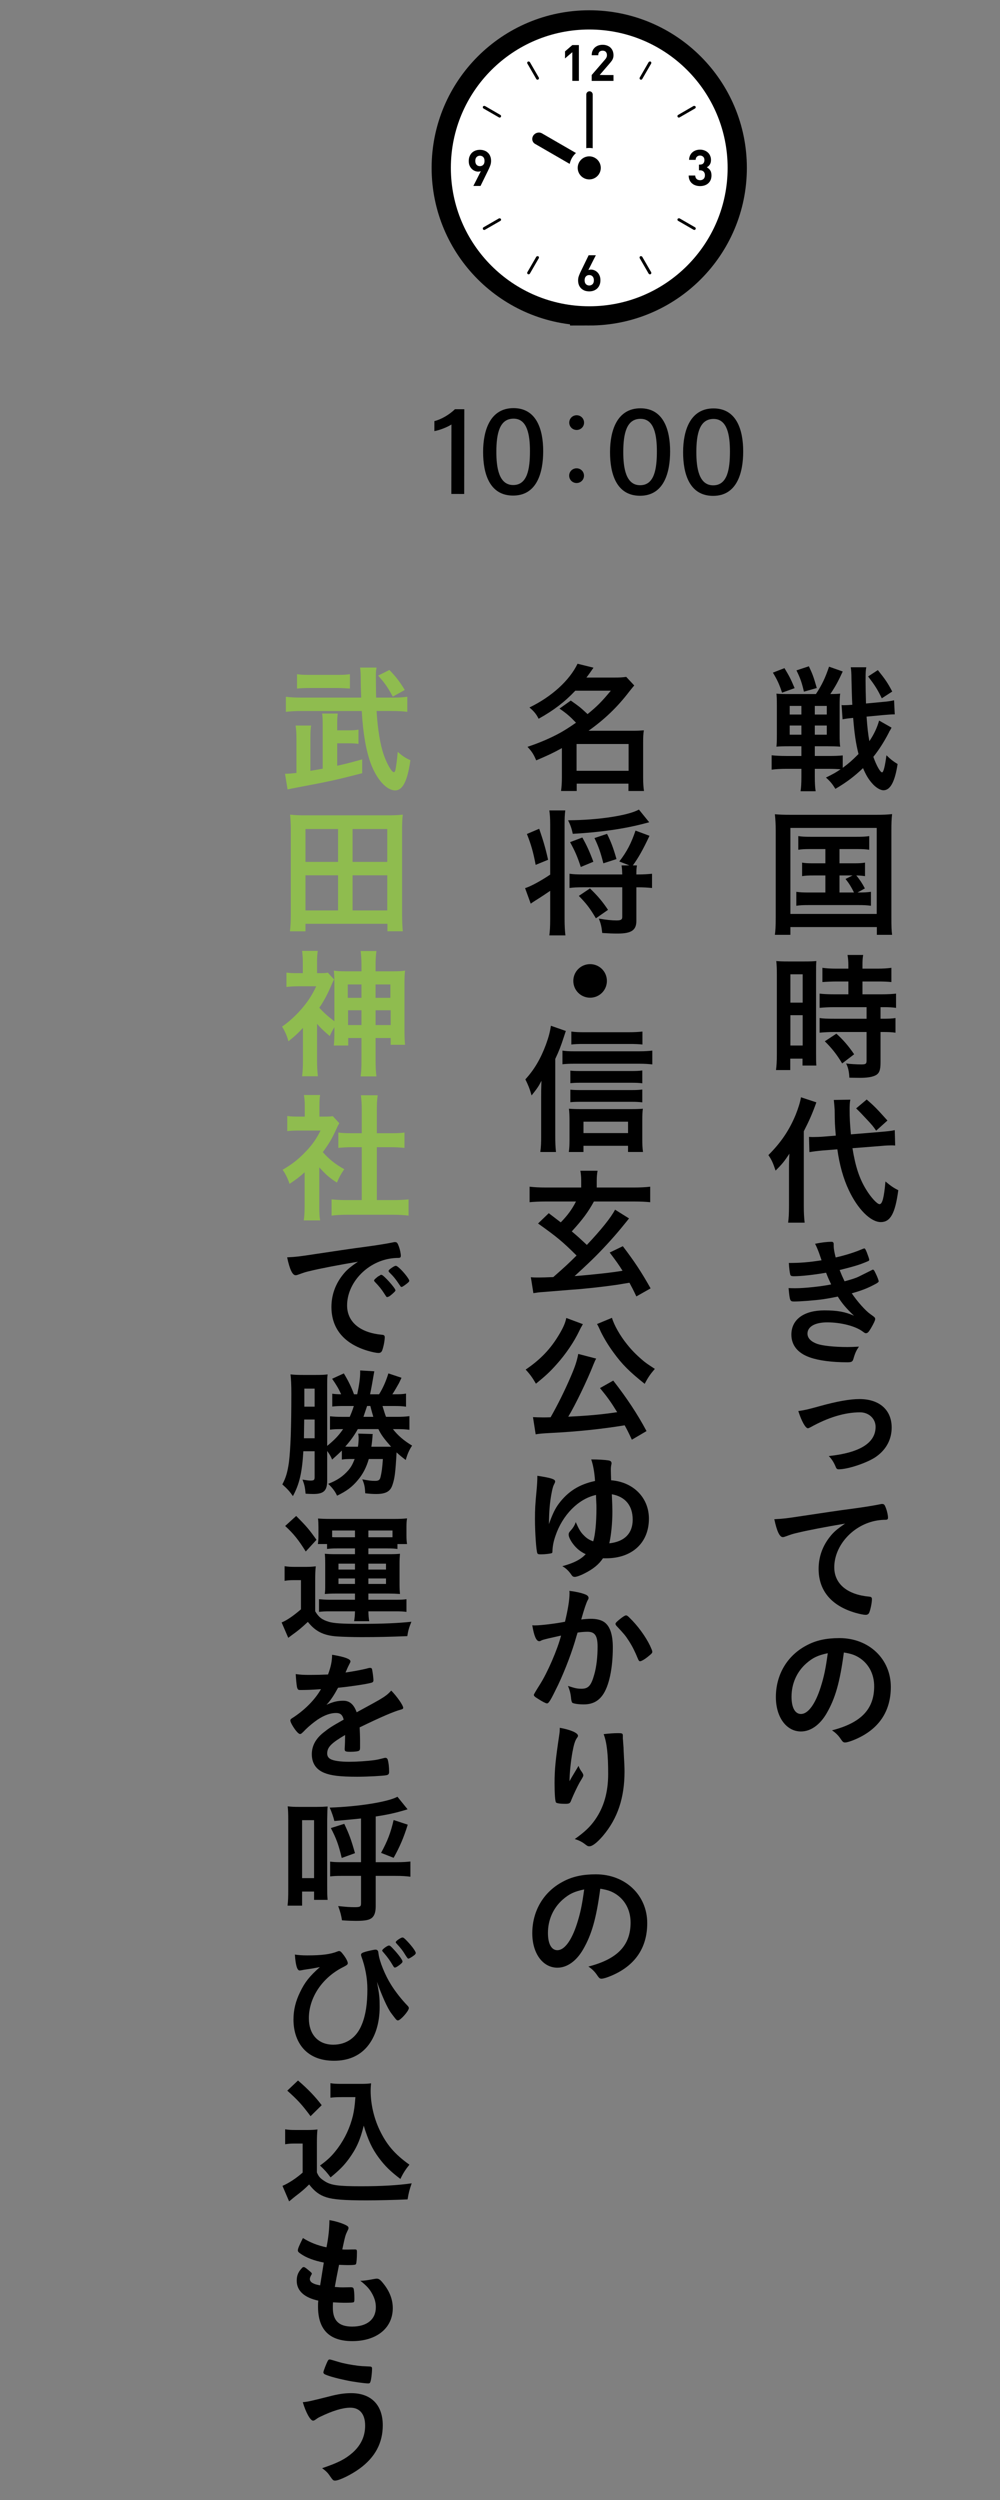 <?xml version="1.0" encoding="UTF-8"?>
<svg id="_レイヤー_2" data-name="レイヤー 2" xmlns="http://www.w3.org/2000/svg" xmlns:xlink="http://www.w3.org/1999/xlink" viewBox="0 0 156 390">
  <rect x="0" y="0" width="156" height="390" fill="#808080" stroke="none"/>
  <defs>
    <style>
      .cls-1 {
        clip-path: url(#clippath);
      }

      .cls-2 {
        fill: none;
      }

      .cls-2, .cls-3, .cls-4, .cls-5 {
        stroke-width: 0px;
      }

      .cls-3 {
        fill: #000;
      }

      .cls-6 {
        stroke: #000;
        stroke-miterlimit: 10;
        stroke-width: 6px;
      }

      .cls-6, .cls-5 {
        fill: #fff;
      }

      .cls-4 {
        fill: #8fbc4f;
      }
    </style>
    <clipPath id="clippath">
      <rect class="cls-2" width="156" height="390"/>
    </clipPath>
  </defs>
  <g id="_写真_背景" data-name="写真・背景">
    <g class="cls-1">
      <g>
        <g>
          <g>
            <g>
              <path class="cls-6" d="M91.925,47.779c-11.924,0-21.591-9.668-21.591-21.591s9.668-21.585,21.591-21.585,21.585,9.661,21.585,21.585-9.661,21.592-21.585,21.592Z"/>
              <path class="cls-5" d="M91.925,47.779c-11.924,0-21.591-9.668-21.591-21.591s9.668-21.585,21.591-21.585,21.585,9.661,21.585,21.585-9.661,21.592-21.585,21.592Z"/>
              <polygon class="cls-3" points="88.146 9.095 88.146 9.114 88.837 8.517 89.283 8.143 89.283 12.618 90.306 12.618 90.306 7.032 89.283 7.032 88.146 8.015 88.146 8.673 88.136 9.103 88.146 9.095"/>
              <path class="cls-3" d="M95.705,11.705h-1.318l-.834-.01,1.554-1.803c.09-.109.18-.212.251-.309.077-.097.142-.199.193-.296.052-.103.084-.206.116-.309.026-.109.038-.231.038-.366,0-.251-.045-.476-.128-.682-.084-.199-.199-.373-.347-.508-.148-.141-.328-.244-.54-.321-.205-.077-.437-.115-.681-.115s-.463.038-.675.109c-.206.077-.386.18-.54.321-.154.141-.277.315-.36.514-.085.193-.121.406-.125.643,0,.01-.003.02-.004.03h.001c0,.005-.001.01-.001.015h1.022c0-.135.019-.251.058-.341.039-.09.09-.167.154-.219.064-.057.141-.096.218-.122.084-.02.167-.032.251-.032.219,0,.386.064.502.193.115.128.173.296.173.508,0,.128-.026.244-.071.341-.038.103-.115.212-.219.334l-2.089,2.423v.919h3.4v-.919h0Z"/>
              <path class="cls-3" d="M110.779,26.553c-.119-.167-.264-.294-.424-.394-.029-.021-.055-.046-.086-.066.184-.102.337-.236.458-.421.122-.18.187-.418.187-.726,0-.231-.045-.45-.129-.643-.084-.2-.2-.366-.354-.508-.154-.142-.334-.251-.54-.328-.212-.084-.437-.122-.688-.122-.231,0-.456.038-.662.109-.206.077-.386.179-.533.315-.154.135-.277.302-.366.501-.083.178-.129.385-.141.612-.002.014-.005.028-.007.042h.002c0,.005-.002.01-.002.015h1.022c.013-.212.077-.379.206-.495.129-.122.289-.18.482-.18.186,0,.347.065.482.18.135.122.206.302.206.533,0,.2-.058.367-.167.502-.109.135-.289.199-.54.199h-.148v.887h.148c.251,0,.444.07.579.205.135.142.205.328.205.566,0,.251-.07.443-.212.579-.141.128-.321.199-.54.199-.102,0-.199-.019-.289-.045-.09-.026-.174-.071-.238-.135-.071-.058-.122-.135-.167-.225-.038-.09-.064-.2-.07-.328h-1.007s0,0,0,0h-.015c.006.296.058.546.161.752.097.206.232.373.399.508.161.135.354.231.559.296.212.064.437.096.668.096.238,0,.469-.039.682-.103.212-.071.405-.173.565-.315.161-.135.289-.309.386-.521.09-.206.141-.451.141-.727,0-.341-.071-.611-.212-.816Z"/>
              <path class="cls-3" d="M93.217,42.501c-.142-.142-.296-.251-.476-.328-.173-.077-.354-.116-.54-.116-.071,0-.142.006-.212.019-.045.008-.088.021-.132.033-.024.003-.045.008-.07.01l.792-1.571.367-.713h-.008l.008-.015h-1.118l-1.176,2.423c-.129.251-.238.502-.328.746-.097.238-.141.489-.141.746,0,.276.045.521.128.733.09.219.212.398.373.546.154.141.341.257.553.334.212.071.443.109.688.109s.476-.038.688-.116c.212-.077.392-.192.553-.341.154-.147.277-.334.366-.546.09-.212.135-.463.135-.74,0-.257-.039-.488-.122-.694-.084-.206-.193-.38-.328-.521ZM91.925,44.539c-.212,0-.386-.071-.521-.212-.135-.141-.206-.341-.206-.604,0-.257.071-.463.206-.604.135-.142.308-.212.521-.212.218,0,.392.077.527.225.128.141.193.341.193.591,0,.264-.064.463-.2.604-.142.141-.315.212-.52.212Z"/>
              <path class="cls-3" d="M76.473,25.846c.09-.244.135-.488.135-.746,0-.277-.045-.527-.135-.739-.083-.219-.212-.398-.366-.54-.154-.148-.341-.264-.553-.334-.212-.077-.443-.116-.688-.116s-.476.039-.688.116c-.212.077-.392.192-.553.34-.154.154-.276.334-.366.553-.09.219-.135.463-.135.733,0,.264.038.495.122.701.083.206.199.373.334.514.135.142.289.251.469.328.18.077.36.116.553.116.064,0,.135-.006.206-.019.045-.004.087-.02.131-.033.024-.004.043-.007.07-.01l-.794,1.574-.365.709h.007l-.007.015h1.112l1.183-2.417c.128-.258.238-.508.328-.746ZM74.866,24.291c.212,0,.379.071.521.212.135.141.199.34.199.604s-.064.463-.199.604c-.142.142-.309.212-.521.212-.219,0-.392-.071-.527-.218-.129-.148-.193-.347-.193-.598,0-.264.064-.463.199-.604.141-.141.309-.212.521-.212Z"/>
              <path class="cls-3" d="M100.192,40.058c-.021-.036-.057-.05-.09-.07,0,0-.001-.001-.002-.002-.033-.02-.064-.028-.102-.028,0,0,0,0-.002,0-.001,0-.003.002-.005.002-.036,0-.073-.005-.108.015-.109.065-.141.2-.083.309l1.388,2.404c.045.071.122.109.2.109.038,0,.077-.006.109-.025.11-.064.148-.199.084-.309l-1.389-2.404Z"/>
              <path class="cls-3" d="M83.659,12.322c.039.071.116.116.193.116.039,0,.077-.013.116-.032.103-.064.142-.199.084-.309l-1.389-2.404c-.021-.035-.057-.048-.089-.067-.001,0-.002-.002-.003-.002-.069-.038-.147-.053-.216-.014-.109.064-.148.199-.083.309l1.388,2.404Z"/>
              <path class="cls-3" d="M106.015,34.068c-.035-.021-.072-.014-.108-.015-.001,0-.003-.002-.004-.002,0,0-.001,0-.002,0-.038,0-.069.008-.102.028,0,0-.002.001-.002.002-.033.019-.069.034-.09.07-.058.103-.026.244.084.302l2.404,1.388c.039.026.077.032.116.032.077,0,.154-.039.193-.109.064-.109.026-.251-.084-.309l-2.404-1.389Z"/>
              <path class="cls-3" d="M75.65,16.532c-.032-.018-.068-.011-.104-.011,0,0,0,0-.002,0h0c-.079,0-.157.025-.196.096-.065.109-.026.244.077.309l2.411,1.388c.032.019.07.032.109.032.077,0,.154-.039.193-.116.064-.102.026-.244-.077-.302l-2.41-1.395Z"/>
              <path class="cls-3" d="M105.906,18.345c.039,0,.077-.013.109-.032l2.404-1.388c.109-.065.148-.2.084-.309-.044-.071-.121-.096-.2-.096h-.001c-.036,0-.073-.006-.108.012l-2.404,1.395c-.109.058-.142.199-.084.302.045.077.122.116.2.116Z"/>
              <path class="cls-3" d="M78.054,34.085s-.004-.004-.007-.005c-.033-.019-.062-.027-.1-.027,0,0-.001,0-.001,0-.002,0-.004.002-.005.002-.036.001-.073-.006-.105.015l-2.411,1.389c-.103.058-.142.199-.077.309.038.07.115.109.193.109.038,0,.077-.007.109-.032l2.41-1.388c.103-.058.141-.199.077-.302-.018-.034-.053-.047-.083-.066Z"/>
              <path class="cls-3" d="M99.999,12.438c.077,0,.148-.045.193-.116l1.389-2.404c.064-.109.026-.244-.084-.309-.073-.039-.15-.024-.217.014,0,0-.001.001-.002.002-.032.019-.068.032-.089.068l-1.388,2.404c-.058.109-.026.244.083.309.039.02.078.032.116.032Z"/>
              <path class="cls-3" d="M83.859,39.96s-.003-.002-.005-.002h-.001c-.039.001-.069.009-.103.028,0,0-.001,0-.001,0-.033.02-.07.035-.091.071l-1.388,2.404c-.064.109-.026.244.083.309.032.019.071.025.109.025.077,0,.154-.038.199-.109l1.389-2.404c.058-.109.019-.244-.084-.309-.035-.02-.072-.014-.108-.015Z"/>
            </g>
            <path class="cls-3" d="M92.102,26.305c-.297.454-.901.611-1.348.353l-7.29-4.216c-.447-.259-.569-.836-.272-1.29.297-.454.901-.611,1.348-.353l7.29,4.216c.447.259.569.836.272,1.29Z"/>
            <path class="cls-3" d="M91.961,14.241c.276,0,.5.224.5.5l-.003,11.5c0,.276-.224.5-.5.5s-.5-.224-.5-.5l.003-11.5c0-.276.224-.5.5-.5Z"/>
            <circle class="cls-5" cx="91.922" cy="26.19" r="3.11"/>
            <circle class="cls-3" cx="91.922" cy="26.19" r="1.8"/>
          </g>
          <g>
            <path class="cls-3" d="M70.409,77.056l.016-10.839c-.644.436-1.945.921-2.662,1.036l.002-1.559c1.06-.262,2.333-1.003,3.207-1.855l1.46.002-.019,13.218-2.004-.003Z"/>
            <path class="cls-3" d="M84.738,70.405c-.005,3.329-.981,6.911-4.702,6.905-3.648-.005-4.676-3.378-4.671-6.827.005-3.421,1.139-6.821,4.751-6.815,3.559.005,4.627,3.298,4.622,6.737ZM77.431,70.478c-.004,2.488.396,5.187,2.625,5.189,2.235.004,2.614-2.555,2.618-5.257.003-2.539-.404-5.098-2.55-5.101-2.184-.004-2.689,2.284-2.693,5.168Z"/>
            <path class="cls-3" d="M91.103,74.198c0,.646-.512,1.155-1.158,1.154s-1.155-.512-1.154-1.158c0-.629.511-1.138,1.157-1.137.68,0,1.155.546,1.155,1.141ZM91.115,65.937c0,.629-.512,1.138-1.158,1.137s-1.155-.512-1.154-1.141c0-.646.511-1.155,1.157-1.154.68,0,1.156.546,1.155,1.158Z"/>
            <path class="cls-3" d="M104.538,70.434c-.005,3.329-.981,6.91-4.702,6.905-3.648-.006-4.676-3.379-4.671-6.828.005-3.421,1.139-6.821,4.751-6.815,3.559.005,4.627,3.299,4.622,6.738ZM97.231,70.506c-.004,2.488.396,5.187,2.625,5.19,2.235.003,2.614-2.555,2.618-5.257.003-2.539-.404-5.099-2.55-5.102-2.184-.003-2.689,2.284-2.693,5.168Z"/>
            <path class="cls-3" d="M115.938,70.45c-.005,3.329-.981,6.911-4.702,6.905-3.648-.005-4.676-3.378-4.671-6.827.005-3.421,1.139-6.821,4.751-6.815,3.559.005,4.627,3.298,4.622,6.737ZM108.63,70.523c-.004,2.488.396,5.187,2.625,5.189,2.235.004,2.614-2.555,2.618-5.257.003-2.539-.404-5.098-2.55-5.101-2.184-.004-2.689,2.284-2.693,5.168Z"/>
          </g>
        </g>
        <g>
          <path class="cls-3" d="M139.078,113.513q-.066.154-.264.484c-.022,0-.088.132-.176.33-.704,1.364-1.541,2.684-2.398,3.74.484,1.364,1.078,2.42,1.364,2.42.22,0,.462-.968.682-2.662.682.66.99.902,1.738,1.364-.418,2.772-1.145,4.093-2.201,4.093-.528,0-1.254-.462-1.826-1.145-.55-.638-.924-1.276-1.364-2.311-1.386,1.32-2.618,2.245-4.312,3.235-.462-.749-.814-1.188-1.474-1.761,1.21-.594,1.584-.814,2.288-1.298-.726-.044-1.21-.066-1.826-.066h-2.2v1.254c0,1.034.044,1.65.132,2.245h-2.354c.088-.572.132-1.188.132-2.267v-1.232h-2.311c-.924,0-1.716.044-2.332.132v-2.244c.638.066,1.364.11,2.288.11h2.354v-1.519h-1.958c-.88,0-1.54.022-1.936.066.044-.396.066-.837.066-1.782v-4.688c0-.968-.022-1.408-.066-1.804.374.044.814.065,1.628.065h4.533c.968-1.474,1.475-2.574,2.046-4.269l2.134.749c-.726,1.584-1.166,2.376-1.936,3.52.726,0,1.166-.021,1.54-.065-.066.418-.088.968-.088,1.914v4.489c0,.901.022,1.474.088,1.87-.572-.044-1.188-.066-1.98-.066h-1.98v1.519h2.2c.946,0,1.496-.022,2.156-.088v1.936c1.034-.77,1.43-1.122,2.464-2.156-.418-1.65-.638-3.146-.836-5.633-.968.088-1.32.154-1.65.221l-.154-2.223c.154.021.286.021.374.021.33,0,.77-.021,1.298-.065-.066-1.078-.088-2.421-.132-4.026,0-.837-.044-1.452-.11-1.826h2.42c-.088.483-.11.748-.11,2.112,0,.989.022,1.848.066,3.542l2.552-.242c.814-.065,1.276-.132,1.826-.264l.11,2.2h-.176c-.352,0-.88.044-1.672.11l-2.552.242c.132,1.782.242,2.794.44,3.828.704-1.034,1.21-2.112,1.518-3.213l1.937,1.101ZM122.377,104.228c.771,1.298.946,1.606,1.584,3.124l-1.958.704c-.44-1.32-.726-1.958-1.43-3.124l1.804-.704ZM123.192,110.124v1.343h1.826v-1.343h-1.826ZM123.192,113.183v1.431h1.826v-1.431h-1.826ZM126.184,103.941c.594,1.254.748,1.694,1.232,3.389l-2.002.571c-.33-1.408-.55-2.067-1.166-3.322l1.936-.638ZM127.108,111.467h1.87v-1.343h-1.87v1.343ZM127.108,114.613h1.87v-1.431h-1.87v1.431ZM137.56,108.936c-.682-1.408-1.078-2.023-2.135-3.41l1.519-.99c1.166,1.452,1.54,2.003,2.244,3.345l-1.628,1.056Z"/>
          <path class="cls-3" d="M121.014,129.55c0-.901-.044-1.694-.132-2.53.704.066,1.342.088,2.486.088h13.312c1.034,0,1.716-.021,2.486-.109-.088.77-.11,1.474-.11,2.552v13.555c0,1.43.022,2.068.11,2.728h-2.376v-1.21h-13.488v1.21h-2.42c.088-.615.132-1.342.132-2.75v-13.532ZM123.302,142.576h13.466v-13.422h-13.466v13.422ZM126.448,132.454c-.924,0-1.342.022-1.914.11v-2.134c.572.088.968.109,1.914.109h7.173c.968,0,1.43-.021,1.98-.109v2.134c-.594-.088-1.012-.11-1.958-.11h-2.684v2.223h2.156c.924,0,1.342-.021,1.826-.11v2.112c-.44-.065-.814-.109-1.364-.109.528.616.968,1.298,1.342,2.024l-1.144.638c1.034,0,1.452-.021,2.09-.11v2.179c-.594-.088-1.167-.11-2.002-.11h-7.657c-.946,0-1.408.022-1.98.11v-2.179c.594.089,1.056.11,1.98.11h2.553v-2.662h-1.827c-.88,0-1.276.021-1.804.109v-2.112c.484.089.88.11,1.804.11h1.827v-2.223h-2.311ZM130.959,139.231h2.266c-.418-.858-.792-1.452-1.32-2.112l1.101-.55h-2.046v2.662Z"/>
          <path class="cls-3" d="M121.189,152.056c0-.946-.022-1.496-.088-2.135.462.044.88.066,1.848.066h2.574c.946,0,1.364-.022,1.827-.066-.044.507-.044.881-.044,2.091v12.08c0,1.1,0,1.649.044,2.134h-2.157v-1.078h-1.914v1.782h-2.222c.088-.66.132-1.386.132-2.508v-12.366ZM123.302,156.412h1.915v-4.423h-1.915v4.423ZM123.302,163.102h1.915v-4.731h-1.915v4.731ZM130.541,153.111c-.749,0-1.738.045-2.245.089v-2.223c.572.088,1.276.132,2.178.132h1.871v-.55c0-.595-.044-1.078-.132-1.584h2.442c-.088.462-.11.924-.11,1.562v.572h2.311c.902,0,1.606-.044,2.2-.132v2.223c-.594-.066-1.254-.089-2.156-.089h-2.354v2.003h2.948c.968,0,1.76-.044,2.289-.11v2.223c-.594-.088-1.122-.11-2.068-.11h-.352v1.805h.286c.99,0,1.584-.022,2.046-.11v2.288c-.594-.088-1.123-.109-2.046-.109h-.286v4.774c0,1.232-.22,1.738-.858,2.024-.528.242-1.276.352-2.354.352q-.176,0-1.65-.021c-.044-.925-.176-1.562-.506-2.223.528.088,1.628.154,2.376.154.66,0,.814-.088.814-.572v-4.488h-5.083c-.792,0-1.562.044-2.244.109v-2.288c.506.088,1.166.11,2.289.11h5.039v-1.805h-5.039c-.88,0-1.694.044-2.289.11v-2.223c.506.066,1.32.11,2.311.11h2.178v-2.003h-1.804ZM131.377,165.896c-.836-1.408-1.672-2.442-2.707-3.454l1.804-1.188c1.012.902,1.893,1.914,2.772,3.213l-1.87,1.43Z"/>
          <path class="cls-3" d="M123.082,182.417c0-1.078.022-1.584.066-2.442-.836,1.254-1.123,1.606-2.156,2.641-.418-1.254-.638-1.716-1.123-2.42,1.937-1.937,3.235-3.829,4.247-6.271.418-1.034.726-2.046.836-2.75l2.398.792c-.594,1.694-1.145,2.927-1.958,4.511v11.705c0,1.013.044,1.761.132,2.553h-2.574c.088-.704.132-1.408.132-2.597v-5.721ZM132.983,179.117c.462,2.86,1.078,4.752,2.156,6.49.726,1.188,1.694,2.244,2.068,2.244.44,0,.704-1.034.924-3.542.836.704,1.298,1.012,2.002,1.364-.484,3.63-1.232,4.973-2.729,4.973-1.584,0-3.608-2.024-4.995-4.995-.836-1.76-1.452-3.938-1.782-6.358l-2.245.176c-.946.088-1.474.154-2.112.264l-.066-2.376c.33.022.506.022.66.022.374,0,1.1-.022,1.606-.066l1.914-.154c-.154-1.892-.154-1.914-.176-4.004-.022-.396-.088-1.211-.132-1.562l2.575-.044c-.088.418-.11.88-.11,1.606,0,1.21.044,2.112.198,3.806l4.533-.374c1.254-.109,1.716-.153,2.31-.285l.066,2.397c-.33-.021-.484-.021-.616-.021-.352,0-.88.021-1.562.088l-4.488.353ZM135.206,171.525c1.188,1.034,1.474,1.32,3.234,3.278l-1.76,1.585c-.484-.704-.572-.814-1.54-1.849q-.99-1.078-1.584-1.628l1.65-1.387Z"/>
          <path class="cls-3" d="M128.869,198.542c-1.893.33-3.851.55-5.039.55-.352,0-.506-.065-.55-.264-.088-.33-.176-.99-.22-1.804,1.782,0,3.146-.11,5.105-.419q-.11-.33-.396-1.144c-.198-.528-.374-.969-.616-1.431.946-.197,1.804-.308,2.596-.308.198,0,.308.132.308.352v.309c0,.396.088.924.308,1.782,1.65-.374,3.059-.836,4.181-1.32.176-.066.22-.088.286-.088.11,0,.176.109.374.572.198.506.396,1.078.396,1.188,0,.11-.044.154-.176.221-1.298.55-1.892.748-4.444,1.386.308.771.396.968.77,1.761,1.21-.33,1.804-.528,2.244-.748l2.068-1.034c.044-.022.066-.044.066-.044.022,0,.066.021.088.021.088,0,.176.132.374.55.264.528.484,1.122.484,1.255q0,.153-.462.396c-1.21.66-2.156,1.034-3.741,1.475.88,1.298,2.134,2.706,2.882,3.234.749.528.771.572.771.792,0,.198-.22.66-.638,1.386-.374.639-.55.814-.792.814-.132,0-.154,0-.484-.242-1.122-.857-3.388-1.452-5.567-1.452-1.892,0-3.08.66-3.08,1.761,0,.682.528,1.231,1.474,1.584.858.308,2.75.506,4.796.506.484,0,.902-.021,1.76-.065-.396.571-.594.968-.858,1.892-.132.462-.286.551-.968.551-2.354,0-4.444-.265-5.853-.771-1.871-.66-2.861-1.893-2.861-3.543,0-2.354,1.937-3.784,5.149-3.784,1.98,0,3.234.22,4.621.836-1.232-1.166-1.892-1.958-2.53-2.992-1.056.22-1.584.308-2.288.418-1.254.176-3.543.353-4.467.353-.704,0-.726-.022-.924-2.091.484.022.858.022,1.078.022,1.408,0,4.093-.286,5.567-.595-.264-.55-.55-1.188-.792-1.826Z"/>
          <path class="cls-3" d="M127.813,219.376c2.772-.77,4.774-1.122,6.271-1.122,3.103,0,5.017,1.694,5.017,4.444,0,1.805-.814,3.389-2.376,4.511-1.298.946-4.4,2.003-5.897,2.003-.22,0-.33-.089-.418-.286-.308-.771-.66-1.32-1.122-1.782,4.841-.507,7.305-2.047,7.305-4.555,0-1.276-1.056-2.267-2.42-2.267-2.376,0-4.973.792-7.701,2.311-.22.109-.352.176-.44.176-.374,0-.99-1.101-1.496-2.685,1.078-.153,1.452-.242,3.278-.748Z"/>
          <path class="cls-3" d="M124.248,239.154c-.572.132-.77.198-1.562.484-.286.109-.44.153-.572.153-.484,0-.924-.901-1.32-2.794,1.408-.066,1.914-.132,4.356-.506,2.641-.396,5.985-.902,7.745-1.122,1.98-.265,3.564-.528,4.401-.704.154-.045.22-.045.33-.045.286,0,.396.133.594.683.176.462.308,1.122.308,1.431,0,.264-.088.352-.396.352-.462,0-.88.044-1.298.11-3.718.616-6.688,3.872-6.688,7.305,0,2.574,2.024,4.269,5.457,4.577.308.021.418.132.418.396,0,.55-.22,1.606-.418,2.091-.11.241-.286.352-.572.352s-.946-.132-1.628-.33c-3.741-1.1-5.699-3.477-5.699-6.843,0-1.826.594-3.521,1.738-4.973.616-.792,1.144-1.232,2.398-2.091-2.882.484-5.918,1.057-7.591,1.475Z"/>
          <path class="cls-3" d="M128.957,267.272c-1.056,1.826-2.508,2.838-4.004,2.838-2.289,0-3.917-2.244-3.917-5.368,0-3.477,1.76-6.469,4.774-8.054,1.474-.792,3.059-1.144,5.149-1.144,4.599,0,8.009,3.256,8.009,7.613,0,3.851-1.893,6.622-5.545,8.185-.726.309-1.298.484-1.584.484-.264,0-.374-.088-.66-.506-.374-.572-.792-.99-1.386-1.387,4.533-1.166,6.579-3.3,6.579-6.865,0-1.826-.77-3.366-2.134-4.334-.77-.528-1.386-.748-2.596-.946-.616,4.643-1.342,7.173-2.685,9.483ZM125.788,259.483c-1.474,1.298-2.31,3.146-2.31,5.215,0,1.694.55,2.685,1.474,2.685,1.1,0,2.222-1.519,3.058-4.137.528-1.65.792-2.904,1.123-5.347-1.562.33-2.333.704-3.345,1.584Z"/>
          <path class="cls-3" d="M89.042,109.288c1.364.968,1.386.968,2.618,2.112,1.518-1.232,2.244-1.98,3.63-3.652h-5.544c-1.65,1.76-3.389,3.08-5.721,4.378-.352-.704-.704-1.144-1.43-1.76,3.499-1.694,6.249-4.225,7.503-6.821l2.486.616c-.528.771-.704,1.013-1.1,1.54h4.334c.836,0,1.298-.021,1.87-.109l1.254,1.342c-.264.309-.286.33-.792.968-1.849,2.421-3.829,4.313-6.337,6.096h6.843c.858,0,1.232-.022,1.782-.066-.088.55-.11,1.122-.11,1.914v5.457c0,.814.044,1.519.132,2.09h-2.42v-1.144h-8.075v1.144h-2.442c.088-.615.132-1.342.132-2.09v-4.599c-1.342.748-2.156,1.122-4.005,1.914-.396-.924-.66-1.364-1.364-2.112,1.804-.594,3.564-1.342,5.083-2.178.638-.353,1.452-.858,2.486-1.585-.946-.99-1.452-1.43-2.574-2.2l1.76-1.254ZM89.944,120.246h8.119v-4.181h-8.119v4.181Z"/>
          <path class="cls-3" d="M85.83,128.626c0-.968-.044-1.54-.132-2.2h2.486c-.088.682-.11,1.21-.11,2.2v14.698c0,1.056.044,1.893.132,2.597h-2.508c.088-.704.132-1.364.132-2.619v-4.334c-.375.264-1.562,1.056-2.311,1.518-.286.177-.572.374-.726.484l-.88-2.42c.814-.242,2.42-1.101,3.917-2.112v-7.812ZM84.114,129.286c.638,1.849,1.012,3.124,1.386,4.841l-1.937.792c-.374-1.98-.704-3.146-1.364-4.818l1.915-.814ZM101.276,128.274q-.176.044-.594.153c-3.19.858-6.975,1.408-11.332,1.65-.154-.792-.375-1.408-.726-2.112,4.687-.021,9.417-.748,11.045-1.672l1.606,1.98ZM99.582,136.415c.814,0,1.496-.044,2.134-.11v2.223c-.638-.066-1.364-.11-2.134-.11h-.308v5.237c0,1.452-.77,1.98-2.927,1.98-.792,0-1.298-.022-2.398-.088-.11-1.034-.22-1.453-.528-2.245,1.144.198,2.024.286,2.75.286.704,0,.902-.132.902-.55v-4.621h-6.139c-.88,0-1.474.022-2.09.11v-2.223c.616.089,1.122.11,2.09.11h6.139c-.022-.682-.044-1.012-.11-1.408h1.232l-1.584-.616c1.167-1.496,1.871-2.86,2.53-4.818l2.179.814c-1.012,2.156-1.716,3.41-2.597,4.62h.638c-.066.44-.088.616-.088,1.408h.308ZM90.604,135.249c-.55-1.672-.902-2.465-1.672-3.873l1.915-.726c.66,1.188,1.144,2.223,1.716,3.784l-1.958.814ZM92.959,143.258c-.902-1.54-1.474-2.288-2.663-3.498l1.738-1.166c1.254,1.21,1.98,2.09,2.816,3.344l-1.892,1.32ZM94.125,134.677c-.44-1.716-.726-2.552-1.386-3.938l1.958-.66c.616,1.232,1.012,2.288,1.474,3.938l-2.046.66Z"/>
          <path class="cls-3" d="M94.675,153.024c0,1.452-1.167,2.618-2.619,2.618s-2.618-1.166-2.618-2.618,1.166-2.618,2.618-2.618,2.619,1.166,2.619,2.618Z"/>
          <path class="cls-3" d="M86.622,177.27c0,.925.022,1.606.11,2.442h-2.442c.11-.857.132-1.43.132-2.464v-6.293c0-.704,0-.858.044-2.354-.44.858-.638,1.166-1.541,2.288-.286-1.034-.528-1.628-.968-2.508,1.386-1.519,2.376-3.19,3.212-5.435.44-1.211.638-2.003.77-2.927l2.332.814c-.088.264-.198.571-.33.99-.44,1.363-.749,2.156-1.32,3.366v12.079ZM87.744,163.893c.55.088.99.109,1.76.109h10.275c.858,0,1.43-.044,1.98-.109v2.156c-.572-.066-1.188-.11-1.98-.11h-10.275c-.66,0-1.21.021-1.76.088v-2.134ZM91.022,179.712h-2.288c.088-.571.11-1.144.11-1.936v-2.971c0-.704-.022-1.32-.088-1.849.484.044,1.012.066,1.738.066h7.987c.814,0,1.386-.022,1.804-.066-.066.507-.088,1.034-.088,1.826v2.949c0,.792.022,1.342.11,1.979h-2.333v-.968h-6.953v.968ZM100.198,168.997c-.44-.066-.946-.088-1.628-.088h-8.097c-.726,0-.968.021-1.497.065v-1.958c.396.044.771.066,1.497.066h8.075c.682,0,1.166-.022,1.65-.089v2.003ZM100.198,171.967c-.55-.065-.946-.088-1.628-.088h-8.097c-.726,0-1.034.022-1.497.066v-1.958c.44.044.792.065,1.497.065h8.097c.682,0,1.122-.021,1.628-.088v2.002ZM100.22,162.946c-.572-.066-1.166-.088-2.068-.088h-7.129c-.836,0-1.364.021-1.892.088v-2.024c.616.088,1.188.109,2.09.109h6.755c1.012,0,1.672-.044,2.244-.109v2.024ZM97.976,176.764v-1.782h-6.953v1.782h6.953Z"/>
          <path class="cls-3" d="M82.815,199.247c.418.044.66.044,1.32.044q.594,0,2.178-.065c1.826-1.606,2.376-2.112,3.63-3.366-2.222-2.201-3.014-2.861-6.007-4.995l1.672-1.606q1.518,1.166,1.87,1.431c1.056-1.078,1.782-2.068,2.376-3.257h-4.708c-1.056,0-1.871.044-2.531.11v-2.421c.726.088,1.475.132,2.575.132h5.479v-1.078c0-.55-.044-1.056-.132-1.54h2.685c-.088.462-.132.99-.132,1.54v1.078h5.721c1.101,0,1.915-.044,2.619-.132v2.421c-.638-.066-1.43-.11-2.53-.11h-6.249c-.902,1.65-1.782,2.839-3.455,4.665.946.792,1.32,1.144,2.354,2.112,2.222-2.354,3.762-4.269,4.4-5.501l2.178,1.364c-.176.242-.374.462-1.21,1.496-1.298,1.584-3.125,3.564-4.511,4.906-.836.814-2.42,2.289-2.772,2.597,2.86-.22,6.205-.594,7.481-.836-.594-.946-.968-1.475-2.002-2.839l2.046-.99c1.804,2.377,2.86,3.961,4.334,6.579l-2.222,1.255c-.506-1.078-.682-1.387-1.078-2.135q-.308.044-.946.154c-1.276.242-4.312.616-6.755.836-.374.021-2.311.176-5.809.462-.484.022-1.1.11-1.474.176l-.396-2.486Z"/>
          <path class="cls-3" d="M90.935,206.571q-.088.11-.176.309c-.022.021-.066.109-.132.22q-.11.198-.264.528c-.792,1.672-2.112,3.631-3.521,5.192-1.012,1.145-1.694,1.782-3.234,3.037-.55-.946-.946-1.497-1.606-2.201,2.332-1.584,3.895-3.234,5.215-5.456.66-1.101.99-1.87,1.122-2.597l2.596.968ZM98.57,224.592c-.55-1.188-.77-1.605-1.122-2.244-3.631.595-7.481.99-11.42,1.188-1.562.088-1.826.11-2.464.22l-.418-2.685c.418.022.968.045,1.54.045.484,0,.594,0,1.21-.022,1.056-1.849,2.156-4.049,3.103-6.249.704-1.628.99-2.486,1.21-3.631l2.794.727c-.154.264-.198.374-.418.902-.99,2.53-2.882,6.425-3.938,8.163,3.036-.154,4.929-.309,7.635-.704-.99-1.606-1.474-2.288-2.684-3.763l2.068-1.166c2.09,2.685,3.762,5.192,5.192,7.877l-2.288,1.342ZM95.467,205.581c.308,1.101,1.276,2.816,2.354,4.137.66.837,1.386,1.585,2.332,2.398.528.462.792.639,2.002,1.431-.704.813-1.056,1.32-1.584,2.332-2.398-1.914-3.521-3.036-4.862-4.885-.792-1.078-1.43-2.134-1.958-3.19q-.066-.132-.22-.484c-.044-.088-.11-.241-.198-.418q-.11-.22-.198-.352l2.333-.969Z"/>
          <path class="cls-3" d="M86.644,239.617c-.308.88-.44,1.628-.462,2.354,0,.198-.022.264-.088.308-.176.089-1.056.198-1.672.198-.418,0-.528-.021-.594-.176-.176-.33-.374-3.257-.374-5.325,0-1.54.044-2.332.264-4.62.066-.748.11-1.431.11-2.135,2.134.33,2.772.528,2.772.881,0,.109,0,.132-.22.571-.11.221-.22.639-.352,1.343-.264,1.43-.374,2.75-.396,4.753.572-1.606.968-2.421,1.54-3.191,1.43-1.914,3.212-3.036,5.655-3.542-.088-1.364-.286-2.442-.594-3.366,1.166,0,2.068.065,2.662.153.352.044.506.198.506.44,0,.066,0,.11-.044.286-.044.22-.066.418-.066.726,0,.396.022.925.044,1.65,3.476.265,5.896,2.729,5.896,5.985,0,3.763-2.618,6.183-6.667,6.183h-.506c-.616.946-1.54,1.694-2.904,2.376-.594.309-1.232.528-1.497.528-.176,0-.33-.065-.44-.22-.484-.704-.902-1.122-1.496-1.452,1.804-.484,2.86-1.034,3.652-1.87-.836-.396-1.43-.881-1.98-1.606-.396-.528-.682-1.101-.682-1.431,0-.264.044-.352.418-.77.286-.309.594-.836.682-1.21.506,1.144.748,1.562,1.254,2.068.44.462.858.726,1.475.945.308-.945.506-2.926.506-5.148,0-.462,0-.484-.044-1.32q-.022-.439-.022-.77c-2.75.594-5.237,3.124-6.337,6.402ZM95.533,235.767c0,1.849-.198,3.763-.484,4.995,2.376-.265,3.652-1.54,3.652-3.696,0-2.179-1.144-3.587-3.256-3.961q.088,1.914.088,2.662Z"/>
          <path class="cls-3" d="M84.796,255.786c-.176.045-.264.089-.396.154-.11.066-.176.088-.286.088-.462,0-.814-.857-1.078-2.486.176.022.33.022.418.022.924,0,3.278-.286,4.687-.572.462-1.937.704-3.389.704-4.444,0-.088,0-.198-.022-.374.946.109,1.848.308,2.464.55.352.132.528.33.528.55,0,.11-.022.176-.132.353q-.33.594-1.012,3.015c.528-.066,1.122-.11,1.497-.11.902,0,1.606.176,2.112.528.88.638,1.32,1.936,1.32,3.938,0,3.278-.594,6.072-1.606,7.459-.704.968-1.628,1.43-2.927,1.43-.792,0-1.54-.109-1.76-.242q-.176-.109-.242-.924c-.066-.594-.198-1.1-.462-1.716,1.145.374,1.431.439,2.135.439,1.056,0,1.496-.506,1.98-2.266.33-1.167.506-2.685.506-4.291,0-1.716-.418-2.332-1.584-2.332-.396,0-1.034.044-1.54.132-.066.242-.088.264-.176.572-.616,2.244-1.738,5.215-2.86,7.591-1.166,2.398-1.452,2.883-1.738,2.883-.176,0-.77-.309-1.408-.727-.506-.308-.638-.44-.638-.616q0-.109.902-1.54c1.21-1.87,2.794-5.545,3.344-7.701-1.628.353-2.53.572-2.728.638ZM96.017,253.322c0-.154.198-.353.836-.858.44-.33.66-.462.814-.462.132,0,.242.066.528.353,1.298,1.254,2.508,2.926,3.212,4.378.22.484.352.792.352.925,0,.22-.066.286-.77.857-.44.353-.946.639-1.123.639-.154,0-.22-.066-.374-.44-.44-1.078-.858-1.914-1.386-2.729-.572-.88-.682-1.012-1.98-2.398-.088-.132-.11-.197-.11-.264Z"/>
          <path class="cls-3" d="M89.174,277.281q.11-.177,1.078-1.805c.132.374.264.616.528.968.154.242.22.374.22.507,0,.132-.044.241-.572,1.1-.374.66-1.012,2.024-1.276,2.685-.22.616-.308.66-1.034.66-.748,0-1.298-.088-1.386-.22-.132-.177-.22-1.364-.22-2.993,0-2.156.154-3.674.726-7.503.066-.439.088-.66.088-1.144,1.716.308,2.838.813,2.838,1.231,0,.11-.022.177-.176.374-.286.418-.462.99-.682,2.156-.264,1.475-.462,3.411-.462,4.577q.198-.353.33-.594ZM97.162,270.855v.375c.022.088.022.264.044.506q.022.352.066.902,0,.241.044,1.056c.066,1.056.11,2.112.11,2.641,0,4.137-1.078,7.349-3.366,10.056-.88,1.033-1.65,1.628-2.09,1.628-.264,0-.286,0-.748-.353-.418-.33-.99-.616-1.562-.77,1.541-1.101,2.376-1.87,3.191-3.037,1.364-1.958,2.024-4.29,2.024-7.129,0-3.014-.198-4.862-.704-6.205.924-.109,1.606-.153,2.245-.153.66,0,.748.044.748.418v.065Z"/>
          <path class="cls-3" d="M90.957,304.122c-1.056,1.826-2.508,2.838-4.004,2.838-2.289,0-3.917-2.244-3.917-5.368,0-3.477,1.76-6.469,4.774-8.054,1.474-.792,3.059-1.144,5.149-1.144,4.599,0,8.009,3.256,8.009,7.613,0,3.851-1.893,6.622-5.545,8.185-.726.309-1.298.484-1.584.484-.264,0-.374-.088-.66-.506-.374-.572-.792-.99-1.386-1.387,4.533-1.166,6.579-3.3,6.579-6.865,0-1.826-.77-3.366-2.134-4.334-.77-.528-1.386-.748-2.596-.946-.616,4.643-1.342,7.173-2.685,9.483ZM87.788,296.333c-1.474,1.298-2.31,3.146-2.31,5.215,0,1.694.55,2.685,1.474,2.685,1.1,0,2.222-1.519,3.058-4.137.528-1.65.792-2.904,1.123-5.347-1.562.33-2.333.704-3.345,1.584Z"/>
          <path class="cls-4" d="M50.338,112.963c0-.748-.022-1.255-.088-1.65h2.442c-.066.439-.088.924-.088,1.672v.946h1.672c.858,0,1.166-.022,1.65-.11v2.223c-.506-.066-.88-.088-1.65-.088h-1.672v3.498c1.232-.264,1.98-.462,3.895-.99v2.157c-3.807.989-5.193,1.298-9.417,2.09-1.298.242-2.046.396-2.222.44l-.396-2.442c.484,0,1.034-.044,1.782-.133v-5.368c0-.88-.044-1.408-.132-2.024h2.42c-.088.55-.11,1.034-.11,1.87v5.193c.726-.11,1.364-.242,1.915-.33v-6.953ZM61.296,108.826c.99,0,1.606-.044,2.244-.132v2.354c-.66-.088-1.43-.132-2.464-.132h-2.332c.176,2.86.572,5.259,1.122,6.843.506,1.431,1.232,2.707,1.584,2.707.088,0,.176-.132.22-.286.11-.462.286-1.717.374-2.883.77.66,1.188.946,1.98,1.299-.462,3.256-1.21,4.708-2.376,4.708-1.32,0-2.838-1.649-3.785-4.137-.748-2.023-1.232-4.73-1.43-8.251h-9.396c-.858,0-1.738.044-2.442.132v-2.354c.616.088,1.408.132,2.486.132h9.264c-.044-1.276-.066-2.024-.066-2.288,0-1.232-.022-1.959-.11-2.398h2.575c-.088.439-.11.77-.11,1.275,0,.154.022,2.971.044,3.411h2.619ZM54.585,107.418c-.528-.044-1.254-.088-1.958-.088h-4.269c-.792,0-1.43.021-2.024.088v-2.244c.572.088,1.1.109,2.024.109h4.203c.924,0,1.408-.021,2.024-.109v2.244ZM61.274,108.672c-.814-1.496-1.254-2.134-2.289-3.278l1.76-.88c1.056,1.1,1.628,1.848,2.398,3.124l-1.87,1.034Z"/>
          <path class="cls-4" d="M60.438,145.282v-1.167h-12.784v1.167h-2.42c.088-.771.132-1.519.132-2.663v-13.268c0-.836-.044-1.54-.11-2.267.77.088,1.496.11,2.442.11h12.696c.924,0,1.672-.022,2.442-.11-.088.727-.11,1.343-.11,2.244v13.29c0,1.101.044,1.937.11,2.663h-2.398ZM47.654,134.456h5.083v-5.127h-5.083v5.127ZM47.654,142.025h5.083v-5.479h-5.083v5.479ZM55.003,134.456h5.413v-5.127h-5.413v5.127ZM55.003,142.025h5.413v-5.479h-5.413v5.479Z"/>
          <path class="cls-4" d="M52.165,160.241c-.286.483-.44.726-.726,1.386-1.167-1.012-1.452-1.298-1.98-1.914v5.698c0,1.013.044,1.694.132,2.486h-2.464c.088-.659.132-1.474.132-2.486v-5.061c-.748.814-1.232,1.276-2.266,2.091-.22-.836-.506-1.496-.99-2.289,1.034-.704,2.112-1.693,3.014-2.728,1.012-1.167,1.716-2.267,2.311-3.564h-2.86c-.682,0-1.276.044-1.782.109v-2.244c.484.066.814.088,1.584.088h.968v-1.849c0-.483-.044-1.122-.11-1.628h2.442c-.066.484-.11,1.034-.11,1.65v1.826h.484c.682,0,1.012-.021,1.188-.088l.99,1.078c-.132.22-.176.308-.33.66-.66,1.584-1.276,2.729-1.98,3.74.638.727,1.452,1.452,2.354,2.112v-5.742c0-1.013-.022-1.496-.088-2.156.55.088,1.012.109,2.156.109h2.156v-.924c0-.924-.044-1.54-.132-2.244h2.464c-.088.682-.132,1.298-.132,2.266v.902h2.442c1.166,0,1.584-.021,2.156-.109-.066.571-.088.945-.088,2.156v7.106c0,.946.022,1.65.088,2.311h-2.244v-1.056h-2.354v3.388c0,1.145.044,1.87.132,2.597h-2.464c.11-.771.132-1.431.132-2.574v-3.41h-2.068v1.166h-2.244c.066-.66.088-1.211.088-2.245v-.615ZM54.255,153.574v2.09h2.134v-2.09h-2.134ZM54.299,157.601v2.311h2.09v-2.311h-2.09ZM60.9,155.664v-2.09h-2.311v2.09h2.311ZM60.944,159.911v-2.311h-2.354v2.311h2.354Z"/>
          <path class="cls-4" d="M49.81,188.226c0,.99.022,1.541.132,2.157h-2.553c.088-.639.132-1.211.132-2.201v-5.303c-.858.771-1.298,1.101-2.354,1.805-.264-.814-.638-1.584-1.078-2.2,1.474-.858,2.486-1.65,3.63-2.86.99-1.034,1.606-1.914,2.289-3.257h-3.433c-.748,0-1.254.022-1.76.088v-2.354c.55.066.968.089,1.65.089h1.078v-1.761c0-.572-.044-1.122-.132-1.606h2.531c-.088.462-.11.969-.11,1.629v1.738h.88c.638,0,.88-.022,1.21-.066l1.012,1.101c-.176.285-.308.55-.462.901-.704,1.54-1.078,2.179-2.112,3.608.99,1.123,1.958,1.893,3.344,2.663-.484.682-.792,1.254-1.144,2.09-1.122-.704-1.782-1.298-2.75-2.376v6.116ZM58.788,187.214h2.53c1.056,0,1.782-.044,2.42-.11v2.53c-.748-.088-1.562-.132-2.42-.132h-7.217c-.88,0-1.65.044-2.376.132v-2.53c.66.066,1.408.11,2.398.11h2.311v-8.251h-1.584c-.704,0-1.408.044-2.068.109v-2.397c.594.088,1.188.109,2.068.109h1.584v-3.719c0-.88-.044-1.386-.132-2.2h2.618c-.11.836-.132,1.255-.132,2.2v3.719h2.222c.968,0,1.518-.021,2.09-.109v2.397c-.682-.065-1.342-.109-2.09-.109h-2.222v8.251Z"/>
          <path class="cls-3" d="M48.248,198.301c-.572.132-.77.198-1.562.484-.286.109-.44.153-.572.153-.484,0-.924-.901-1.32-2.794,1.408-.066,1.914-.132,4.356-.506,2.641-.396,5.985-.902,7.745-1.122,1.98-.265,3.564-.528,4.401-.704.154-.045.22-.045.33-.045.286,0,.396.133.594.683.176.462.308,1.122.308,1.431,0,.264-.088.352-.396.352-.462,0-.88.044-1.298.11-3.718.616-6.688,3.872-6.688,7.305,0,2.574,2.024,4.269,5.457,4.577.308.021.418.132.418.396,0,.55-.22,1.606-.418,2.091-.11.241-.286.352-.572.352s-.946-.132-1.628-.33c-3.741-1.1-5.699-3.477-5.699-6.843,0-1.826.594-3.521,1.738-4.973.616-.792,1.144-1.232,2.398-2.091-2.882.484-5.918,1.057-7.591,1.475ZM59.514,198.873c.308,0,2.178,2.09,2.178,2.42,0,.11-.132.242-.528.595-.418.352-.44.352-.616.418q-.11.044-.154.044c-.088,0-.11-.022-.506-.639-.352-.55-.726-1.034-1.43-1.76-.044-.044-.11-.154-.11-.176.044-.11.066-.177.088-.177.066-.088.44-.396.528-.462.22-.11.352-.198.374-.22.022-.044.066-.044.066-.044h.11ZM63.276,200.391c-.33.242-.528.374-.638.374-.088,0-.132-.044-.242-.22-.66-.99-.99-1.408-1.694-2.09-.044-.066-.088-.133-.088-.177,0-.109.132-.241.44-.462.308-.22.572-.352.682-.352.154,0,.418.198.88.66.638.66,1.232,1.474,1.232,1.672,0,.132-.154.286-.572.594Z"/>
          <path class="cls-3" d="M59.667,219.332c.242.813.418,1.364.55,1.694h1.562c.946,0,1.43-.022,2.09-.11v2.134c-.66-.088-1.1-.109-2.002-.109h-.572c.748.968,1.672,1.782,2.992,2.574-.462.682-.748,1.364-.99,2.244-.638-.484-.858-.66-1.431-1.188-.176,3.146-.286,4.027-.638,5.062-.33,1.034-1.034,1.43-2.553,1.43-.44,0-.902-.021-1.694-.11-.066-1.078-.132-1.386-.462-2.178.99.198,1.43.242,1.98.242s.748-.132.858-.572c.176-.683.286-1.496.374-2.839h-2.2c-.374,1.299-.924,2.377-1.738,3.323-.858,1.034-1.738,1.694-3.212,2.398-.286-.66-.77-1.276-1.386-1.849,1.386-.528,2.289-1.145,3.146-2.112.44-.528.638-.88.99-1.761h-.572c-.704,0-1.034.022-1.43.089v-1.408c-.396.396-.704.682-1.518,1.408-.22-.551-.396-.814-.77-1.343v4.599c0,1.606-.528,2.112-2.179,2.112-.33,0-.726-.021-1.188-.044-.088-.99-.176-1.408-.484-2.2.528.088.968.154,1.232.154.55,0,.66-.088.66-.551v-4.026h-1.76c-.198,3.366-.616,5.127-1.628,6.997-.484-.704-.88-1.144-1.65-1.826.55-1.012.814-1.914,1.034-3.477.242-1.98.374-5.324.374-10.693,0-1.364-.044-2.179-.132-2.992.528.065,1.167.088,1.915.088h2.068c.858,0,1.386-.022,1.804-.088-.066.506-.066.857-.066,1.848v9.308c1.078-.88,1.76-1.562,2.486-2.618h-.374c-.726,0-1.145.021-1.672.088v-2.091c.638.066,1.1.089,1.936.089h1.145c.264-.616.44-1.057.638-1.694h-1.474c-.946,0-1.32.021-1.892.088v-2.003c.44.066.836.089,1.386.089-.374-.837-.704-1.408-1.408-2.421l1.826-.836c.704,1.166,1.188,2.156,1.584,3.257h.506c.308-1.431.462-2.575.462-3.433v-.286l2.201.132c-.022.132-.154.836-.375,2.134q-.154.858-.286,1.453h1.408c.594-.946,1.056-1.98,1.452-3.257l2.046.682q-.088.177-.396.837c-.154.285-.814,1.43-1.034,1.738h.396c.88,0,1.232-.022,1.738-.11v2.046c-.638-.088-.968-.109-1.98-.109h-1.694ZM47.456,221.444l-.044,2.926h1.672v-2.926h-1.628ZM49.084,216.625h-1.606v2.816h1.606v-2.816ZM55.817,222.94c-.506.924-1.144,1.826-1.958,2.729.176.021.638.021,1.012.021h.968c.066-.308.11-.99.11-1.364,0-.22-.022-.418-.066-.682l2.267.065q-.044.154-.044.484c-.022.308-.11,1.122-.176,1.496h3.081c-1.122-1.276-1.562-1.87-1.98-2.75h-3.212ZM57.269,219.332c-.264.792-.44,1.32-.572,1.694h1.54c-.088-.309-.352-1.211-.462-1.694h-.506Z"/>
          <path class="cls-3" d="M44.397,244.324c.55.088.902.11,1.694.11h1.562c.594,0,1.1-.022,1.606-.088-.066.616-.088,1.144-.088,2.288v4.73c.55.925,1.056,1.32,2.157,1.65.77.22,2.046.309,4.906.309,3.433,0,5.897-.11,7.943-.33-.374.924-.506,1.386-.638,2.244-2.816.109-4.599.154-7.129.154-1.254,0-2.97-.045-3.873-.11-2.068-.154-3.322-.771-4.511-2.267-1.012.946-1.518,1.364-2.442,2.024-.154.11-.352.264-.616.462l-1.034-2.398c.771-.308,1.761-.968,3.015-2.046v-4.555h-1.122c-.572,0-.88.021-1.43.11v-2.289ZM46.202,236.491c1.628,1.628,2.046,2.135,3.168,3.719l-1.672,1.826c-1.122-1.805-1.914-2.794-3.212-3.982l1.716-1.562ZM52.583,241.552c-.66,0-1.122.022-1.562.088v-.77h-1.43c.066-.44.088-.771.088-1.298v-1.32c0-.528-.022-.969-.066-1.364.616.044,1.122.065,2.024.065h9.835c.858,0,1.408-.021,2.024-.088-.066.418-.088.771-.088,1.343v1.275c0,.572.022.946.088,1.387h-1.496v.77c-.44-.065-.814-.088-1.541-.088h-2.992v.902h3.212c.902,0,1.21-.021,1.716-.065-.044.506-.066.88-.066,1.562v3.169c0,.704.022,1.034.066,1.54-.616-.044-1.078-.066-1.716-.066h-3.212v.969h4.269c.858,0,1.21-.022,1.672-.088v1.979c-.484-.065-.902-.088-1.738-.088h-4.203c.022.704.044,1.034.132,1.54h-2.354c.088-.594.11-.813.132-1.54h-3.917c-.748,0-1.21.022-1.694.088v-1.979c.506.044,1.078.088,1.672.088h3.938v-.969h-3.015c-.77,0-1.122.022-1.694.066.066-.506.066-.683.066-1.54v-3.169q0-1.056-.066-1.562c.528.044.902.065,1.694.065h3.015v-.902h-2.794ZM55.377,238.758h-3.564v1.034c.242.021.396.021.66.021h2.904v-1.056ZM52.803,243.929v.924h2.574v-.924h-2.574ZM52.803,246.238v.858h2.574v-.858h-2.574ZM60.658,239.813h.572v-1.056h-3.763v1.056h3.19ZM57.467,244.853h2.75v-.924h-2.75v.924ZM57.467,247.097h2.75v-.858h-2.75v.858Z"/>
          <path class="cls-3" d="M53.837,270.659c-2.179,1.276-2.794,1.915-2.794,2.883,0,.396.154.66.484.858.484.286,1.562.439,2.948.439,1.188,0,2.838-.109,3.961-.264.462-.066.726-.132,1.606-.353h.11c.154,0,.264.11.33.265.132.462.22,1.122.22,1.914,0,.33-.11.462-.396.528-.528.109-2.97.242-4.577.242-2.685,0-4.115-.177-5.171-.616-1.276-.528-1.914-1.519-1.914-2.904,0-1.276.594-2.398,1.782-3.345.946-.748,1.166-.902,3.19-2.047-.176-.726-.506-1.034-1.188-1.034-.902,0-1.849.353-2.883,1.034-.638.44-1.386,1.057-1.848,1.519-.66.683-.726.727-.902.727-.22,0-.682-.507-1.145-1.276-.22-.374-.352-.66-.352-.814,0-.198.044-.242.572-.572,1.804-1.21,3.3-2.75,4.203-4.334-1.562.109-2.376.132-3.234.132-.33,0-.396-.066-.506-.44-.066-.286-.176-1.452-.198-2.046.748.109,1.188.132,2.244.132.858,0,1.804-.022,2.794-.066.462-1.254.616-2.046.638-3.08,1.958.33,2.86.66,2.86,1.034,0,.088-.022.132-.088.264-.154.286-.33.639-.616,1.32q-.044.088-.066.154c1.254-.176,2.354-.396,3.125-.572.484-.132.594-.154.704-.154.176,0,.264.066.308.198.088.396.22,1.408.22,1.717,0,.241-.088.352-.374.418-.704.198-3.125.572-5.148.77-.66,1.211-1.123,1.915-1.805,2.663.99-.463,1.738-.639,2.619-.639.99,0,1.65.572,2.09,1.805,2.178-1.188,3.344-1.826,3.477-1.914,1.012-.595,1.43-.925,1.914-1.475.902.924,1.87,2.311,1.87,2.685,0,.132-.088.22-.374.286-1.078.286-3.08,1.144-6.425,2.772.022.396.066,1.408.066,2.112v1.056c0,.265-.044.396-.154.462-.11.11-.704.177-1.364.177-.748,0-.88-.066-.88-.419v-.088c.044-.638.066-1.474.066-2.002v-.11Z"/>
          <path class="cls-3" d="M49.392,281.877c.704,0,1.166-.021,1.716-.065q-.044.462-.066,2.068v10.188c0,1.188,0,1.605.066,2.31h-2.112v-1.298h-1.87v2.2h-2.267c.088-.748.11-1.342.11-2.552v-10.76c0-.924-.022-1.628-.088-2.179.572.066.968.088,1.826.088h2.685ZM47.126,292.989h1.87v-9.044h-1.87v9.044ZM56.323,283.682q-2.641.264-4.159.396-.242-.969-.726-2.091c4.489-.154,9.065-.88,10.562-1.694l1.584,1.958c-1.804.551-2.97.814-4.973,1.122v7.13h3.323c.902,0,1.518-.044,2.09-.11v2.376c-.682-.088-1.298-.132-2.311-.132h-3.103v4.73c0,.881-.176,1.431-.55,1.782-.418.374-1.078.507-2.553.507-.484,0-1.276-.022-2.156-.088-.11-.727-.264-1.343-.594-2.223,1.254.132,1.804.176,2.574.176.836,0,.99-.088.99-.594v-4.291h-3.059c-.748,0-1.232.022-1.76.088v-2.311c.506.066.968.089,1.672.089h3.146v-6.821ZM53.309,289.843c-.484-2.068-.858-3.059-1.694-4.665l2.09-.66c.77,1.628,1.078,2.465,1.672,4.577l-2.068.748ZM63.606,284.649c-.616,2.003-1.254,3.477-2.2,5.171l-1.958-.77c1.012-1.871,1.496-3.125,1.958-5.127l2.2.726Z"/>
          <path class="cls-3" d="M47.874,305.044c2.354,0,3.674-.176,4.774-.616.11-.044.176-.065.242-.065.176,0,.33.11.572.439.484.595.792,1.188.792,1.453,0,.197-.132.308-.638.571-3.322,1.629-5.435,4.775-5.435,8.031,0,2.53,1.474,4.115,3.806,4.115,2.068,0,3.653-1.123,4.467-3.169.594-1.452.858-3.212.858-5.501,0-1.694-.33-3.454-.946-5.127-.022-.088-.044-.153-.044-.22,0-.22.154-.33.77-.506.594-.154,1.298-.308,1.496-.308.176,0,.308.088.374.22q.044.065.088.418c.132,1.166,1.012,3.345,1.958,4.841.682,1.1,1.672,2.354,2.618,3.322.11.132.154.22.154.33-.022.462-1.32,1.914-1.694,1.914-.198,0-.242-.044-1.034-1.1-.594-.771-1.496-2.795-2.244-4.929.374,2.024.418,2.486.418,3.916,0,2.553-.682,4.73-1.98,6.249-1.232,1.431-2.97,2.156-5.126,2.156-1.937,0-3.455-.55-4.577-1.65-1.144-1.144-1.76-2.816-1.76-4.774,0-1.496.33-2.86,1.034-4.291.748-1.562,1.474-2.464,3.08-3.895-1.144.221-1.166.221-2.508.419-.132.021-.242.044-.33.065-.132.022-.242.044-.308.044-.396,0-.638-.814-.748-2.486.484.088,1.21.132,1.871.132ZM61.23,306.519c-.396-.683-.858-1.298-1.276-1.782-.308-.353-.33-.374-.33-.462,0-.177.792-.771,1.056-.771.132,0,.198.044.462.309.88.901,1.65,1.914,1.65,2.178,0,.132-.088.242-.418.506-.374.286-.616.44-.77.44-.11,0-.154-.044-.374-.418ZM63.166,304.868c-.33-.55-.594-.902-1.342-1.716-.066-.066-.088-.133-.088-.177,0-.176.792-.726,1.056-.726.154,0,.33.154.77.616.726.77,1.298,1.562,1.298,1.804,0,.088-.066.198-.22.33-.396.309-.814.551-.946.551q-.11,0-.528-.683Z"/>
          <path class="cls-3" d="M44.485,332.171c.528.088.88.109,1.694.109h1.738c.638,0,1.122-.021,1.606-.088-.066.66-.088,1.145-.088,2.311v4.4c.308.704.506.902,1.21,1.364.99.638,2.112.792,5.721.792,3.058,0,5.787-.154,7.855-.462-.352,1.012-.484,1.54-.638,2.509-1.87.088-4.863.153-6.381.153-3.499,0-5.193-.132-6.293-.483-1.1-.353-1.848-.925-2.684-2.003-.682.683-1.188,1.122-2.179,1.87-.352.286-.44.353-.616.507q-.22.176-.33.264l-1.034-2.42c.968-.396,2.266-1.276,3.146-2.068v-4.533h-1.298c-.572,0-.88.022-1.43.11v-2.332ZM46.488,324.558c1.54,1.32,2.684,2.508,3.696,3.851l-1.738,1.716c-1.32-1.782-2.002-2.53-3.63-3.982l1.672-1.584ZM53.309,327.153c-.726,0-1.232.022-1.76.089v-2.267c.462.088.946.11,1.76.11h3.015c.682,0,1.122-.022,1.562-.089-.044.484-.066.771-.066,1.145,0,2.046.484,4.202,1.386,6.117,1.1,2.31,2.354,3.784,4.665,5.435-.594.726-.968,1.298-1.408,2.223-1.54-1.167-2.398-2.003-3.366-3.301-1.056-1.431-1.65-2.706-2.354-5.017-.55,2.244-1.144,3.564-2.311,5.171-.792,1.078-1.452,1.738-2.86,2.904-.572-.771-.88-1.122-1.65-1.849,1.276-.924,1.914-1.562,2.772-2.706,1.123-1.519,1.915-3.234,2.354-5.039.198-.858.286-1.496.396-2.927h-2.134Z"/>
          <path class="cls-3" d="M50.514,352.961c-1.562-.308-2.75-.77-3.564-1.342-.396-.265-.484-.374-.484-.572,0-.242.176-.682.792-1.914,1.078.682,2.288,1.166,3.674,1.452.308-1.54.44-2.816.462-4.247,1.122.198,2.112.528,2.662.837.242.132.33.264.308.439,0,.088-.044.176-.154.396-.33.682-.352.748-.814,2.904.22.021.506.021.682.021h.154c.528-.021.924-.021,1.122-.021h.066c.198,0,.264.088.264.374,0,.968-.066,1.76-.154,1.914-.066.11-.352.154-1.276.154-.418,0-.748-.022-1.364-.044q-.462,2.266-.66,3.454c.748.066.902.066,1.276.066l1.232-.022c.22,0,.33.044.396.154.088.132.154.836.154,1.628,0,.396-.022.506-.154.572-.11.044-.594.066-1.43.066-.396,0-.99-.022-1.76-.066-.022.396-.022.66-.022.836,0,2.024.946,2.948,3.015,2.948,2.31,0,3.696-1.122,3.696-3.014,0-.683-.154-1.299-.506-1.98-.44-.836-.858-1.32-1.915-2.156h.198c.352,0,1.1-.11,1.76-.242.352-.066.484-.088.594-.088.33,0,.55.154.99.704,1.012,1.232,1.519,2.53,1.519,3.895,0,3.103-2.508,5.148-6.315,5.148-3.564,0-5.347-1.782-5.347-5.391,0-.308,0-.55.044-.924-2.178-.462-3.367-1.541-3.367-3.103,0-.814.242-1.408.858-2.024.066-.088.154-.11.242-.11.132,0,.286.11.792.528.396.33.462.396.462.506q0,.088-.132.286c-.088.154-.176.396-.176.528,0,.286.176.528.506.682.308.154.396.177,1.101.33l.572-3.564Z"/>
          <path class="cls-3" d="M51.373,373.838c1.43-.374,2.376-.506,3.41-.506,3.125,0,4.929,1.849,4.929,5.017,0,2.751-1.188,4.973-3.586,6.733-1.276.946-3.212,1.893-3.851,1.893-.286,0-.352-.066-.814-.727-.33-.506-.66-.814-1.21-1.21,2.531-.858,3.587-1.408,4.731-2.398,1.32-1.166,1.98-2.574,1.98-4.247,0-1.782-.836-2.794-2.311-2.794-1.188,0-2.729.462-4.73,1.43-.286.133-.44.242-.814.507-.088.044-.176.088-.264.088-.418,0-1.122-1.232-1.606-2.883.814-.065,1.232-.176,4.137-.902ZM52.847,368.47c.792.242,1.98.462,3.058.594.44.044.594.066,1.716.11.33,0,.418.088.418.33,0,.726-.154,1.914-.286,2.134-.044.132-.154.177-.308.177-.506,0-2.289-.242-3.323-.463-1.738-.352-3.256-.792-3.564-1.034-.066-.065-.11-.153-.11-.241,0-.177.462-1.364.682-1.782.11-.177.176-.221.308-.221q.11,0,1.408.396Z"/>
        </g>
      </g>
    </g>
  </g>
</svg>